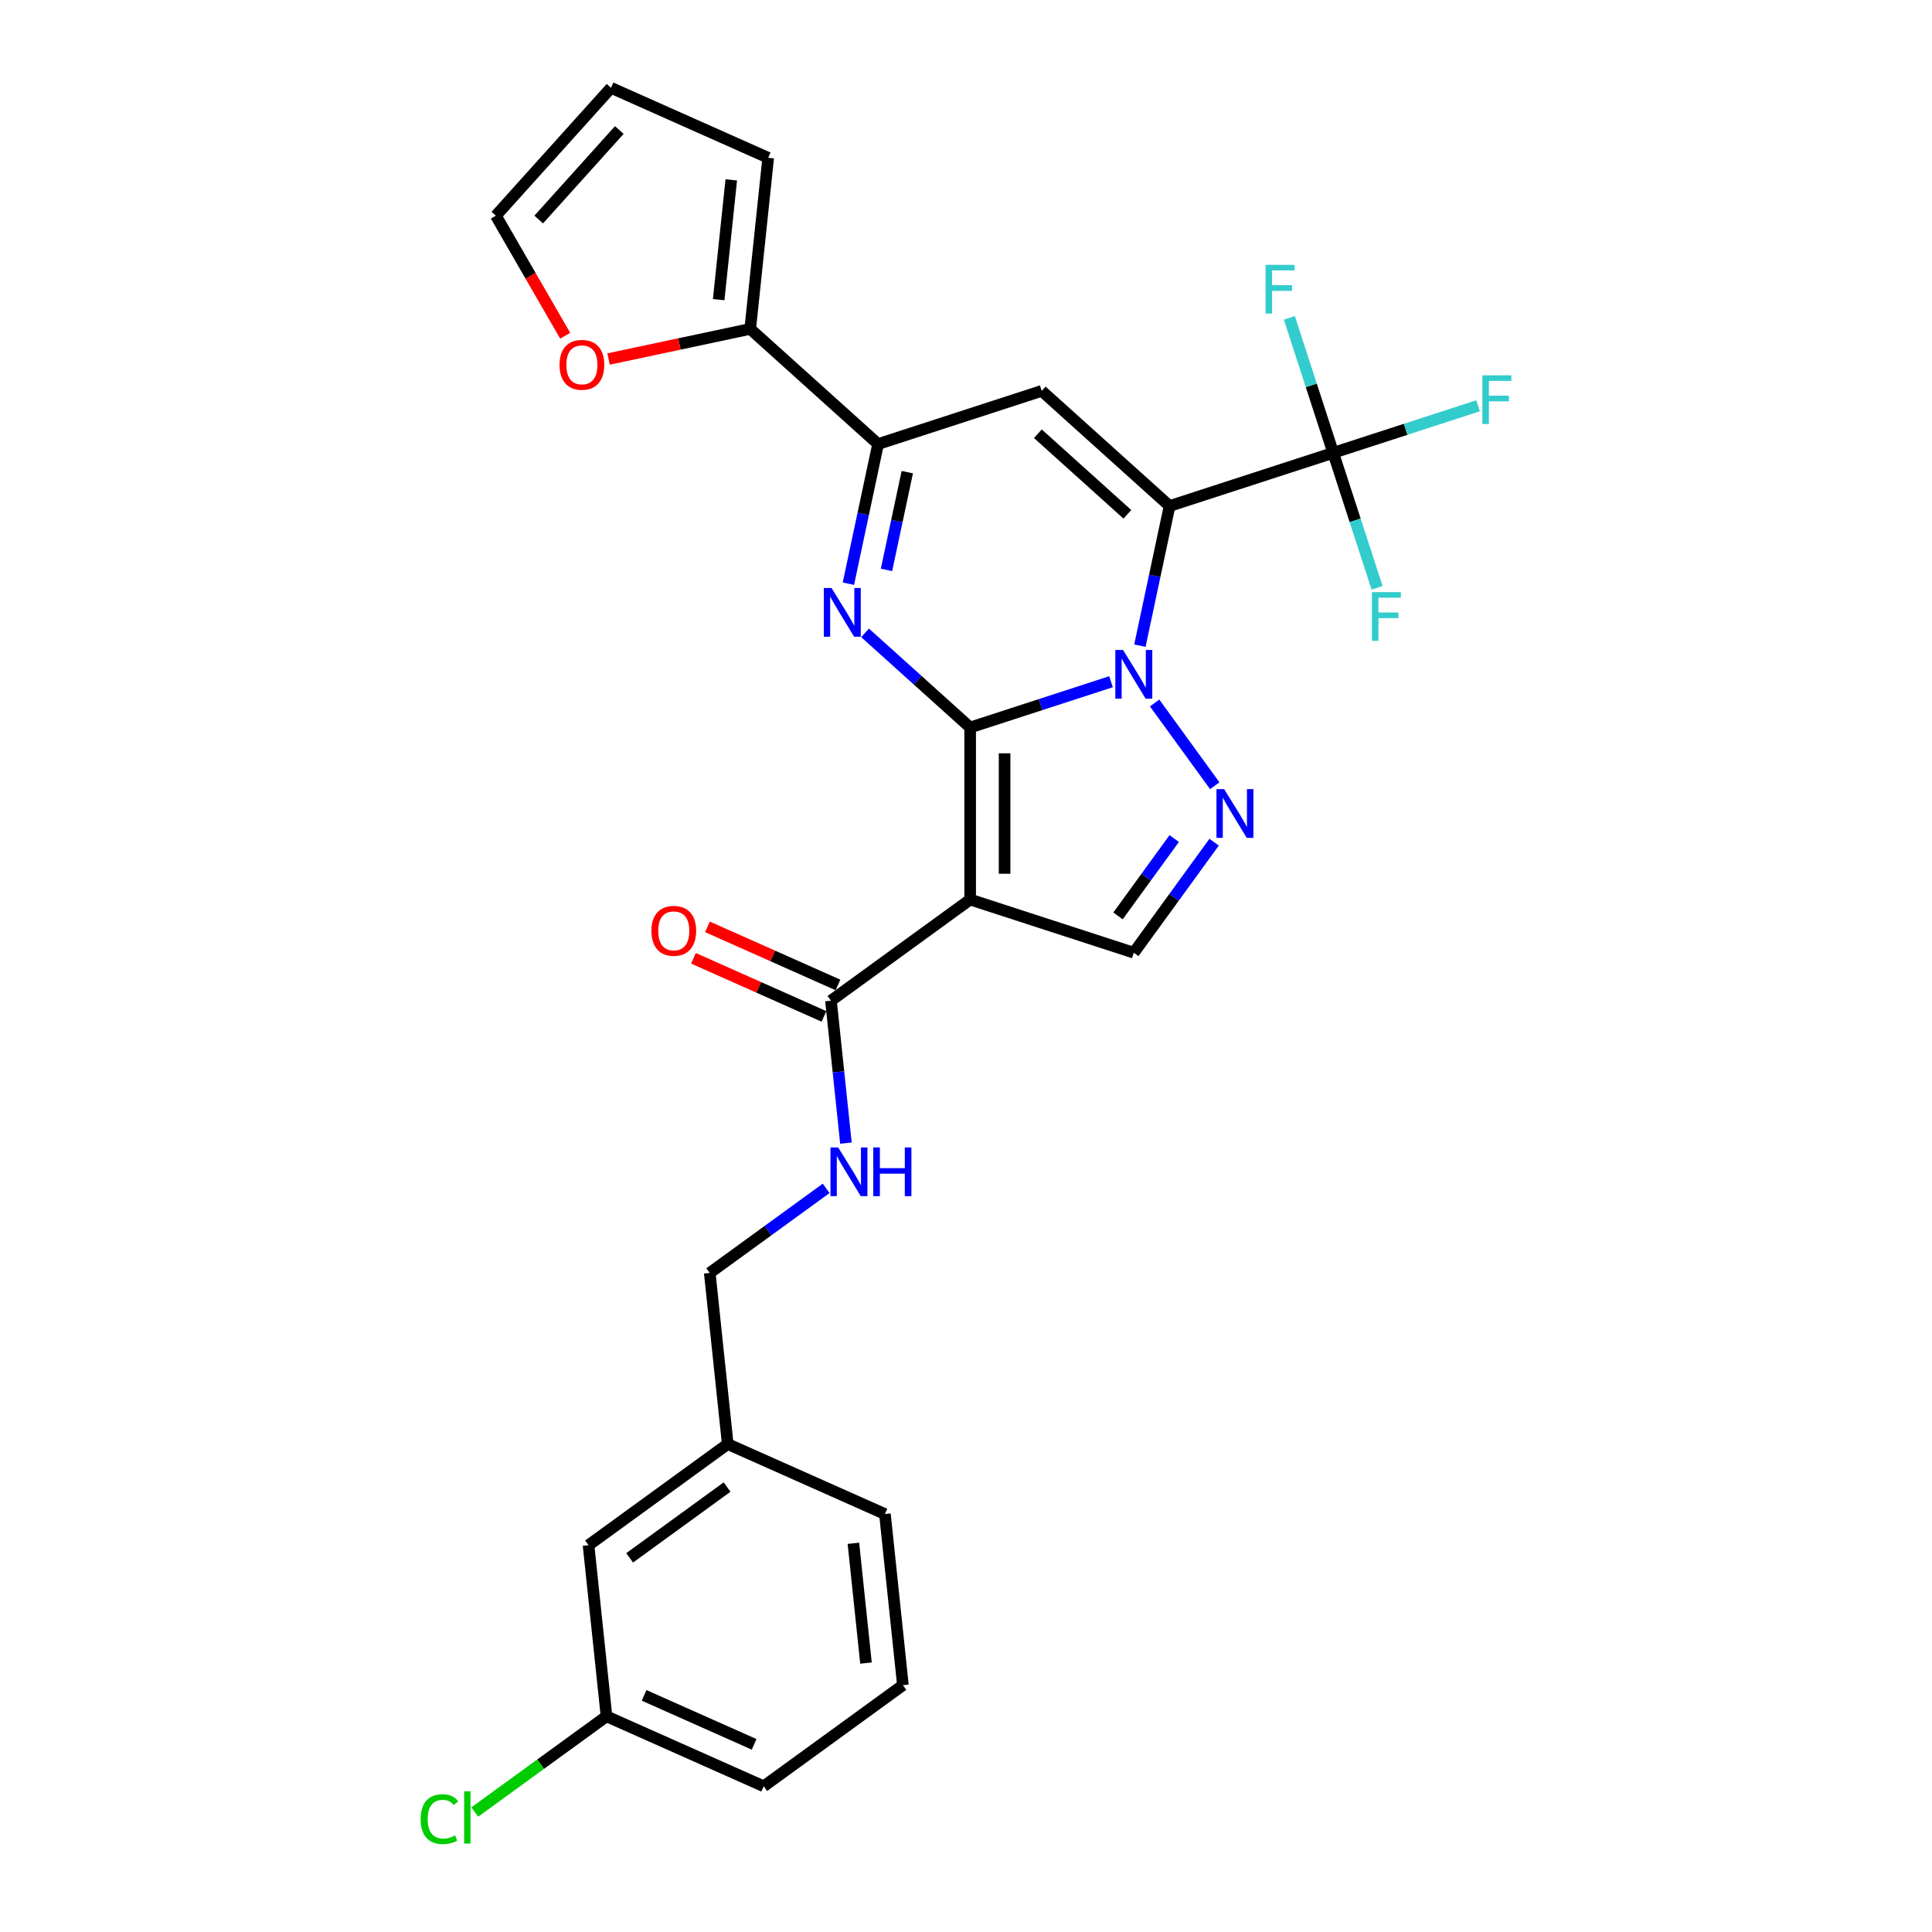<?xml version='1.0' encoding='iso-8859-1'?>
<svg version='1.1' baseProfile='full'
              xmlns='http://www.w3.org/2000/svg'
                      xmlns:rdkit='http://www.rdkit.org/xml'
                      xmlns:xlink='http://www.w3.org/1999/xlink'
                  xml:space='preserve'
width='1000px' height='1000px' viewBox='0 0 1000 1000'>
<!-- END OF HEADER -->
<rect style='opacity:1.0;fill:#FFFFFF;stroke:none' width='1000' height='1000' x='0' y='0'> </rect>
<path class='bond-0' d='M 502.155,376.545 L 538.61,364.7' style='fill:none;fill-rule:evenodd;stroke:#000000;stroke-width:6px;stroke-linecap:butt;stroke-linejoin:miter;stroke-opacity:1' />
<path class='bond-0' d='M 538.61,364.7 L 575.064,352.856' style='fill:none;fill-rule:evenodd;stroke:#0000FF;stroke-width:6px;stroke-linecap:butt;stroke-linejoin:miter;stroke-opacity:1' />
<path class='bond-2' d='M 502.155,376.545 L 502.155,465.604' style='fill:none;fill-rule:evenodd;stroke:#000000;stroke-width:6px;stroke-linecap:butt;stroke-linejoin:miter;stroke-opacity:1' />
<path class='bond-2' d='M 519.967,389.904 L 519.967,452.245' style='fill:none;fill-rule:evenodd;stroke:#000000;stroke-width:6px;stroke-linecap:butt;stroke-linejoin:miter;stroke-opacity:1' />
<path class='bond-3' d='M 502.155,376.545 L 474.959,352.058' style='fill:none;fill-rule:evenodd;stroke:#000000;stroke-width:6px;stroke-linecap:butt;stroke-linejoin:miter;stroke-opacity:1' />
<path class='bond-3' d='M 474.959,352.058 L 447.763,327.57' style='fill:none;fill-rule:evenodd;stroke:#0000FF;stroke-width:6px;stroke-linecap:butt;stroke-linejoin:miter;stroke-opacity:1' />
<path class='bond-1' d='M 590.009,334.187 L 597.69,298.05' style='fill:none;fill-rule:evenodd;stroke:#0000FF;stroke-width:6px;stroke-linecap:butt;stroke-linejoin:miter;stroke-opacity:1' />
<path class='bond-1' d='M 597.69,298.05 L 605.371,261.912' style='fill:none;fill-rule:evenodd;stroke:#000000;stroke-width:6px;stroke-linecap:butt;stroke-linejoin:miter;stroke-opacity:1' />
<path class='bond-5' d='M 597.635,363.862 L 628.756,406.696' style='fill:none;fill-rule:evenodd;stroke:#0000FF;stroke-width:6px;stroke-linecap:butt;stroke-linejoin:miter;stroke-opacity:1' />
<path class='bond-7' d='M 605.371,261.912 L 690.071,234.391' style='fill:none;fill-rule:evenodd;stroke:#000000;stroke-width:6px;stroke-linecap:butt;stroke-linejoin:miter;stroke-opacity:1' />
<path class='bond-29' d='M 605.371,261.912 L 539.188,202.32' style='fill:none;fill-rule:evenodd;stroke:#000000;stroke-width:6px;stroke-linecap:butt;stroke-linejoin:miter;stroke-opacity:1' />
<path class='bond-29' d='M 583.526,266.21 L 537.197,224.496' style='fill:none;fill-rule:evenodd;stroke:#000000;stroke-width:6px;stroke-linecap:butt;stroke-linejoin:miter;stroke-opacity:1' />
<path class='bond-8' d='M 502.155,465.604 L 586.855,493.124' style='fill:none;fill-rule:evenodd;stroke:#000000;stroke-width:6px;stroke-linecap:butt;stroke-linejoin:miter;stroke-opacity:1' />
<path class='bond-9' d='M 502.155,465.604 L 430.105,517.951' style='fill:none;fill-rule:evenodd;stroke:#000000;stroke-width:6px;stroke-linecap:butt;stroke-linejoin:miter;stroke-opacity:1' />
<path class='bond-6' d='M 439.126,302.116 L 446.807,265.978' style='fill:none;fill-rule:evenodd;stroke:#0000FF;stroke-width:6px;stroke-linecap:butt;stroke-linejoin:miter;stroke-opacity:1' />
<path class='bond-6' d='M 446.807,265.978 L 454.488,229.841' style='fill:none;fill-rule:evenodd;stroke:#000000;stroke-width:6px;stroke-linecap:butt;stroke-linejoin:miter;stroke-opacity:1' />
<path class='bond-6' d='M 458.852,294.978 L 464.229,269.682' style='fill:none;fill-rule:evenodd;stroke:#0000FF;stroke-width:6px;stroke-linecap:butt;stroke-linejoin:miter;stroke-opacity:1' />
<path class='bond-6' d='M 464.229,269.682 L 469.606,244.385' style='fill:none;fill-rule:evenodd;stroke:#000000;stroke-width:6px;stroke-linecap:butt;stroke-linejoin:miter;stroke-opacity:1' />
<path class='bond-4' d='M 539.188,202.32 L 454.488,229.841' style='fill:none;fill-rule:evenodd;stroke:#000000;stroke-width:6px;stroke-linecap:butt;stroke-linejoin:miter;stroke-opacity:1' />
<path class='bond-28' d='M 628.423,435.912 L 607.639,464.518' style='fill:none;fill-rule:evenodd;stroke:#0000FF;stroke-width:6px;stroke-linecap:butt;stroke-linejoin:miter;stroke-opacity:1' />
<path class='bond-28' d='M 607.639,464.518 L 586.855,493.124' style='fill:none;fill-rule:evenodd;stroke:#000000;stroke-width:6px;stroke-linecap:butt;stroke-linejoin:miter;stroke-opacity:1' />
<path class='bond-28' d='M 607.778,434.024 L 593.229,454.049' style='fill:none;fill-rule:evenodd;stroke:#0000FF;stroke-width:6px;stroke-linecap:butt;stroke-linejoin:miter;stroke-opacity:1' />
<path class='bond-28' d='M 593.229,454.049 L 578.68,474.073' style='fill:none;fill-rule:evenodd;stroke:#000000;stroke-width:6px;stroke-linecap:butt;stroke-linejoin:miter;stroke-opacity:1' />
<path class='bond-10' d='M 454.488,229.841 L 388.305,170.249' style='fill:none;fill-rule:evenodd;stroke:#000000;stroke-width:6px;stroke-linecap:butt;stroke-linejoin:miter;stroke-opacity:1' />
<path class='bond-17' d='M 690.071,234.391 L 727.559,222.211' style='fill:none;fill-rule:evenodd;stroke:#000000;stroke-width:6px;stroke-linecap:butt;stroke-linejoin:miter;stroke-opacity:1' />
<path class='bond-17' d='M 727.559,222.211 L 765.046,210.031' style='fill:none;fill-rule:evenodd;stroke:#33CCCC;stroke-width:6px;stroke-linecap:butt;stroke-linejoin:miter;stroke-opacity:1' />
<path class='bond-18' d='M 690.071,234.391 L 678.721,199.46' style='fill:none;fill-rule:evenodd;stroke:#000000;stroke-width:6px;stroke-linecap:butt;stroke-linejoin:miter;stroke-opacity:1' />
<path class='bond-18' d='M 678.721,199.46 L 667.372,164.529' style='fill:none;fill-rule:evenodd;stroke:#33CCCC;stroke-width:6px;stroke-linecap:butt;stroke-linejoin:miter;stroke-opacity:1' />
<path class='bond-19' d='M 690.071,234.391 L 701.421,269.323' style='fill:none;fill-rule:evenodd;stroke:#000000;stroke-width:6px;stroke-linecap:butt;stroke-linejoin:miter;stroke-opacity:1' />
<path class='bond-19' d='M 701.421,269.323 L 712.771,304.254' style='fill:none;fill-rule:evenodd;stroke:#33CCCC;stroke-width:6px;stroke-linecap:butt;stroke-linejoin:miter;stroke-opacity:1' />
<path class='bond-11' d='M 430.105,517.951 L 433.98,554.818' style='fill:none;fill-rule:evenodd;stroke:#000000;stroke-width:6px;stroke-linecap:butt;stroke-linejoin:miter;stroke-opacity:1' />
<path class='bond-11' d='M 433.98,554.818 L 437.855,591.685' style='fill:none;fill-rule:evenodd;stroke:#0000FF;stroke-width:6px;stroke-linecap:butt;stroke-linejoin:miter;stroke-opacity:1' />
<path class='bond-14' d='M 433.728,509.815 L 399.95,494.777' style='fill:none;fill-rule:evenodd;stroke:#000000;stroke-width:6px;stroke-linecap:butt;stroke-linejoin:miter;stroke-opacity:1' />
<path class='bond-14' d='M 399.95,494.777 L 366.173,479.738' style='fill:none;fill-rule:evenodd;stroke:#FF0000;stroke-width:6px;stroke-linecap:butt;stroke-linejoin:miter;stroke-opacity:1' />
<path class='bond-14' d='M 426.483,526.087 L 392.705,511.048' style='fill:none;fill-rule:evenodd;stroke:#000000;stroke-width:6px;stroke-linecap:butt;stroke-linejoin:miter;stroke-opacity:1' />
<path class='bond-14' d='M 392.705,511.048 L 358.928,496.01' style='fill:none;fill-rule:evenodd;stroke:#FF0000;stroke-width:6px;stroke-linecap:butt;stroke-linejoin:miter;stroke-opacity:1' />
<path class='bond-12' d='M 388.305,170.249 L 351.65,178.04' style='fill:none;fill-rule:evenodd;stroke:#000000;stroke-width:6px;stroke-linecap:butt;stroke-linejoin:miter;stroke-opacity:1' />
<path class='bond-12' d='M 351.65,178.04 L 314.996,185.831' style='fill:none;fill-rule:evenodd;stroke:#FF0000;stroke-width:6px;stroke-linecap:butt;stroke-linejoin:miter;stroke-opacity:1' />
<path class='bond-13' d='M 388.305,170.249 L 397.614,81.678' style='fill:none;fill-rule:evenodd;stroke:#000000;stroke-width:6px;stroke-linecap:butt;stroke-linejoin:miter;stroke-opacity:1' />
<path class='bond-13' d='M 371.987,155.101 L 378.503,93.102' style='fill:none;fill-rule:evenodd;stroke:#000000;stroke-width:6px;stroke-linecap:butt;stroke-linejoin:miter;stroke-opacity:1' />
<path class='bond-20' d='M 427.623,615.089 L 397.494,636.979' style='fill:none;fill-rule:evenodd;stroke:#0000FF;stroke-width:6px;stroke-linecap:butt;stroke-linejoin:miter;stroke-opacity:1' />
<path class='bond-20' d='M 397.494,636.979 L 367.364,658.869' style='fill:none;fill-rule:evenodd;stroke:#000000;stroke-width:6px;stroke-linecap:butt;stroke-linejoin:miter;stroke-opacity:1' />
<path class='bond-15' d='M 292.544,173.785 L 274.603,142.712' style='fill:none;fill-rule:evenodd;stroke:#FF0000;stroke-width:6px;stroke-linecap:butt;stroke-linejoin:miter;stroke-opacity:1' />
<path class='bond-15' d='M 274.603,142.712 L 256.663,111.638' style='fill:none;fill-rule:evenodd;stroke:#000000;stroke-width:6px;stroke-linecap:butt;stroke-linejoin:miter;stroke-opacity:1' />
<path class='bond-16' d='M 397.614,81.678 L 316.255,45.455' style='fill:none;fill-rule:evenodd;stroke:#000000;stroke-width:6px;stroke-linecap:butt;stroke-linejoin:miter;stroke-opacity:1' />
<path class='bond-30' d='M 256.663,111.638 L 316.255,45.455' style='fill:none;fill-rule:evenodd;stroke:#000000;stroke-width:6px;stroke-linecap:butt;stroke-linejoin:miter;stroke-opacity:1' />
<path class='bond-30' d='M 278.838,113.629 L 320.553,67.3' style='fill:none;fill-rule:evenodd;stroke:#000000;stroke-width:6px;stroke-linecap:butt;stroke-linejoin:miter;stroke-opacity:1' />
<path class='bond-23' d='M 367.364,658.869 L 376.674,747.44' style='fill:none;fill-rule:evenodd;stroke:#000000;stroke-width:6px;stroke-linecap:butt;stroke-linejoin:miter;stroke-opacity:1' />
<path class='bond-21' d='M 304.624,799.788 L 376.674,747.44' style='fill:none;fill-rule:evenodd;stroke:#000000;stroke-width:6px;stroke-linecap:butt;stroke-linejoin:miter;stroke-opacity:1' />
<path class='bond-21' d='M 325.901,806.345 L 376.336,769.702' style='fill:none;fill-rule:evenodd;stroke:#000000;stroke-width:6px;stroke-linecap:butt;stroke-linejoin:miter;stroke-opacity:1' />
<path class='bond-22' d='M 304.624,799.788 L 313.933,888.358' style='fill:none;fill-rule:evenodd;stroke:#000000;stroke-width:6px;stroke-linecap:butt;stroke-linejoin:miter;stroke-opacity:1' />
<path class='bond-24' d='M 313.933,888.358 L 279.84,913.128' style='fill:none;fill-rule:evenodd;stroke:#000000;stroke-width:6px;stroke-linecap:butt;stroke-linejoin:miter;stroke-opacity:1' />
<path class='bond-24' d='M 279.84,913.128 L 245.748,937.898' style='fill:none;fill-rule:evenodd;stroke:#00CC00;stroke-width:6px;stroke-linecap:butt;stroke-linejoin:miter;stroke-opacity:1' />
<path class='bond-31' d='M 313.933,888.358 L 395.292,924.582' style='fill:none;fill-rule:evenodd;stroke:#000000;stroke-width:6px;stroke-linecap:butt;stroke-linejoin:miter;stroke-opacity:1' />
<path class='bond-31' d='M 333.381,877.52 L 390.333,902.876' style='fill:none;fill-rule:evenodd;stroke:#000000;stroke-width:6px;stroke-linecap:butt;stroke-linejoin:miter;stroke-opacity:1' />
<path class='bond-27' d='M 376.674,747.44 L 458.033,783.664' style='fill:none;fill-rule:evenodd;stroke:#000000;stroke-width:6px;stroke-linecap:butt;stroke-linejoin:miter;stroke-opacity:1' />
<path class='bond-25' d='M 467.342,872.234 L 458.033,783.664' style='fill:none;fill-rule:evenodd;stroke:#000000;stroke-width:6px;stroke-linecap:butt;stroke-linejoin:miter;stroke-opacity:1' />
<path class='bond-25' d='M 448.231,860.811 L 441.715,798.811' style='fill:none;fill-rule:evenodd;stroke:#000000;stroke-width:6px;stroke-linecap:butt;stroke-linejoin:miter;stroke-opacity:1' />
<path class='bond-26' d='M 467.342,872.234 L 395.292,924.582' style='fill:none;fill-rule:evenodd;stroke:#000000;stroke-width:6px;stroke-linecap:butt;stroke-linejoin:miter;stroke-opacity:1' />
<path  class='atom-1' d='M 581.28 336.414
L 589.545 349.773
Q 590.364 351.091, 591.682 353.477
Q 593 355.864, 593.071 356.007
L 593.071 336.414
L 596.42 336.414
L 596.42 361.635
L 592.965 361.635
L 584.094 347.03
Q 583.061 345.32, 581.957 343.36
Q 580.888 341.401, 580.568 340.795
L 580.568 361.635
L 577.29 361.635
L 577.29 336.414
L 581.28 336.414
' fill='#0000FF'/>
<path  class='atom-4' d='M 430.397 304.343
L 438.661 317.701
Q 439.481 319.019, 440.799 321.406
Q 442.117 323.793, 442.188 323.935
L 442.188 304.343
L 445.537 304.343
L 445.537 329.564
L 442.081 329.564
L 433.211 314.958
Q 432.178 313.248, 431.074 311.289
Q 430.005 309.33, 429.684 308.724
L 429.684 329.564
L 426.407 329.564
L 426.407 304.343
L 430.397 304.343
' fill='#0000FF'/>
<path  class='atom-6' d='M 633.627 408.464
L 641.892 421.823
Q 642.711 423.141, 644.029 425.527
Q 645.348 427.914, 645.419 428.057
L 645.419 408.464
L 648.767 408.464
L 648.767 433.685
L 645.312 433.685
L 636.442 419.08
Q 635.409 417.37, 634.304 415.41
Q 633.236 413.451, 632.915 412.845
L 632.915 433.685
L 629.638 433.685
L 629.638 408.464
L 633.627 408.464
' fill='#0000FF'/>
<path  class='atom-12' d='M 433.839 593.911
L 442.104 607.27
Q 442.923 608.588, 444.241 610.975
Q 445.56 613.362, 445.631 613.504
L 445.631 593.911
L 448.979 593.911
L 448.979 619.133
L 445.524 619.133
L 436.654 604.527
Q 435.621 602.817, 434.516 600.858
Q 433.448 598.899, 433.127 598.293
L 433.127 619.133
L 429.85 619.133
L 429.85 593.911
L 433.839 593.911
' fill='#0000FF'/>
<path  class='atom-12' d='M 452.007 593.911
L 455.427 593.911
L 455.427 604.634
L 468.323 604.634
L 468.323 593.911
L 471.743 593.911
L 471.743 619.133
L 468.323 619.133
L 468.323 607.484
L 455.427 607.484
L 455.427 619.133
L 452.007 619.133
L 452.007 593.911
' fill='#0000FF'/>
<path  class='atom-13' d='M 289.614 188.836
Q 289.614 182.78, 292.607 179.396
Q 295.599 176.012, 301.192 176.012
Q 306.785 176.012, 309.777 179.396
Q 312.77 182.78, 312.77 188.836
Q 312.77 194.964, 309.742 198.455
Q 306.714 201.91, 301.192 201.91
Q 295.635 201.91, 292.607 198.455
Q 289.614 194.999, 289.614 188.836
M 301.192 199.06
Q 305.039 199.06, 307.106 196.495
Q 309.207 193.895, 309.207 188.836
Q 309.207 183.885, 307.106 181.391
Q 305.039 178.862, 301.192 178.862
Q 297.345 178.862, 295.243 181.355
Q 293.177 183.849, 293.177 188.836
Q 293.177 193.931, 295.243 196.495
Q 297.345 199.06, 301.192 199.06
' fill='#FF0000'/>
<path  class='atom-15' d='M 337.169 481.799
Q 337.169 475.743, 340.161 472.359
Q 343.153 468.975, 348.746 468.975
Q 354.339 468.975, 357.331 472.359
Q 360.324 475.743, 360.324 481.799
Q 360.324 487.926, 357.296 491.417
Q 354.268 494.873, 348.746 494.873
Q 343.189 494.873, 340.161 491.417
Q 337.169 487.962, 337.169 481.799
M 348.746 492.023
Q 352.593 492.023, 354.66 489.458
Q 356.761 486.858, 356.761 481.799
Q 356.761 476.847, 354.66 474.354
Q 352.593 471.824, 348.746 471.824
Q 344.899 471.824, 342.797 474.318
Q 340.731 476.812, 340.731 481.799
Q 340.731 486.893, 342.797 489.458
Q 344.899 492.023, 348.746 492.023
' fill='#FF0000'/>
<path  class='atom-18' d='M 767.272 194.26
L 782.27 194.26
L 782.27 197.145
L 770.657 197.145
L 770.657 204.804
L 780.987 204.804
L 780.987 207.726
L 770.657 207.726
L 770.657 219.481
L 767.272 219.481
L 767.272 194.26
' fill='#33CCCC'/>
<path  class='atom-19' d='M 655.052 137.081
L 670.049 137.081
L 670.049 139.966
L 658.436 139.966
L 658.436 147.625
L 668.767 147.625
L 668.767 150.546
L 658.436 150.546
L 658.436 162.302
L 655.052 162.302
L 655.052 137.081
' fill='#33CCCC'/>
<path  class='atom-20' d='M 710.093 306.48
L 725.091 306.48
L 725.091 309.366
L 713.477 309.366
L 713.477 317.025
L 723.808 317.025
L 723.808 319.946
L 713.477 319.946
L 713.477 331.702
L 710.093 331.702
L 710.093 306.48
' fill='#33CCCC'/>
<path  class='atom-25' d='M 217.73 941.579
Q 217.73 935.309, 220.651 932.031
Q 223.608 928.718, 229.201 928.718
Q 234.402 928.718, 237.181 932.388
L 234.829 934.311
Q 232.799 931.64, 229.201 931.64
Q 225.389 931.64, 223.359 934.204
Q 221.364 936.734, 221.364 941.579
Q 221.364 946.566, 223.43 949.131
Q 225.532 951.696, 229.593 951.696
Q 232.371 951.696, 235.613 950.021
L 236.611 952.693
Q 235.292 953.548, 233.298 954.047
Q 231.303 954.545, 229.094 954.545
Q 223.608 954.545, 220.651 951.197
Q 217.73 947.848, 217.73 941.579
' fill='#00CC00'/>
<path  class='atom-25' d='M 240.244 927.187
L 243.522 927.187
L 243.522 954.225
L 240.244 954.225
L 240.244 927.187
' fill='#00CC00'/>
</svg>
